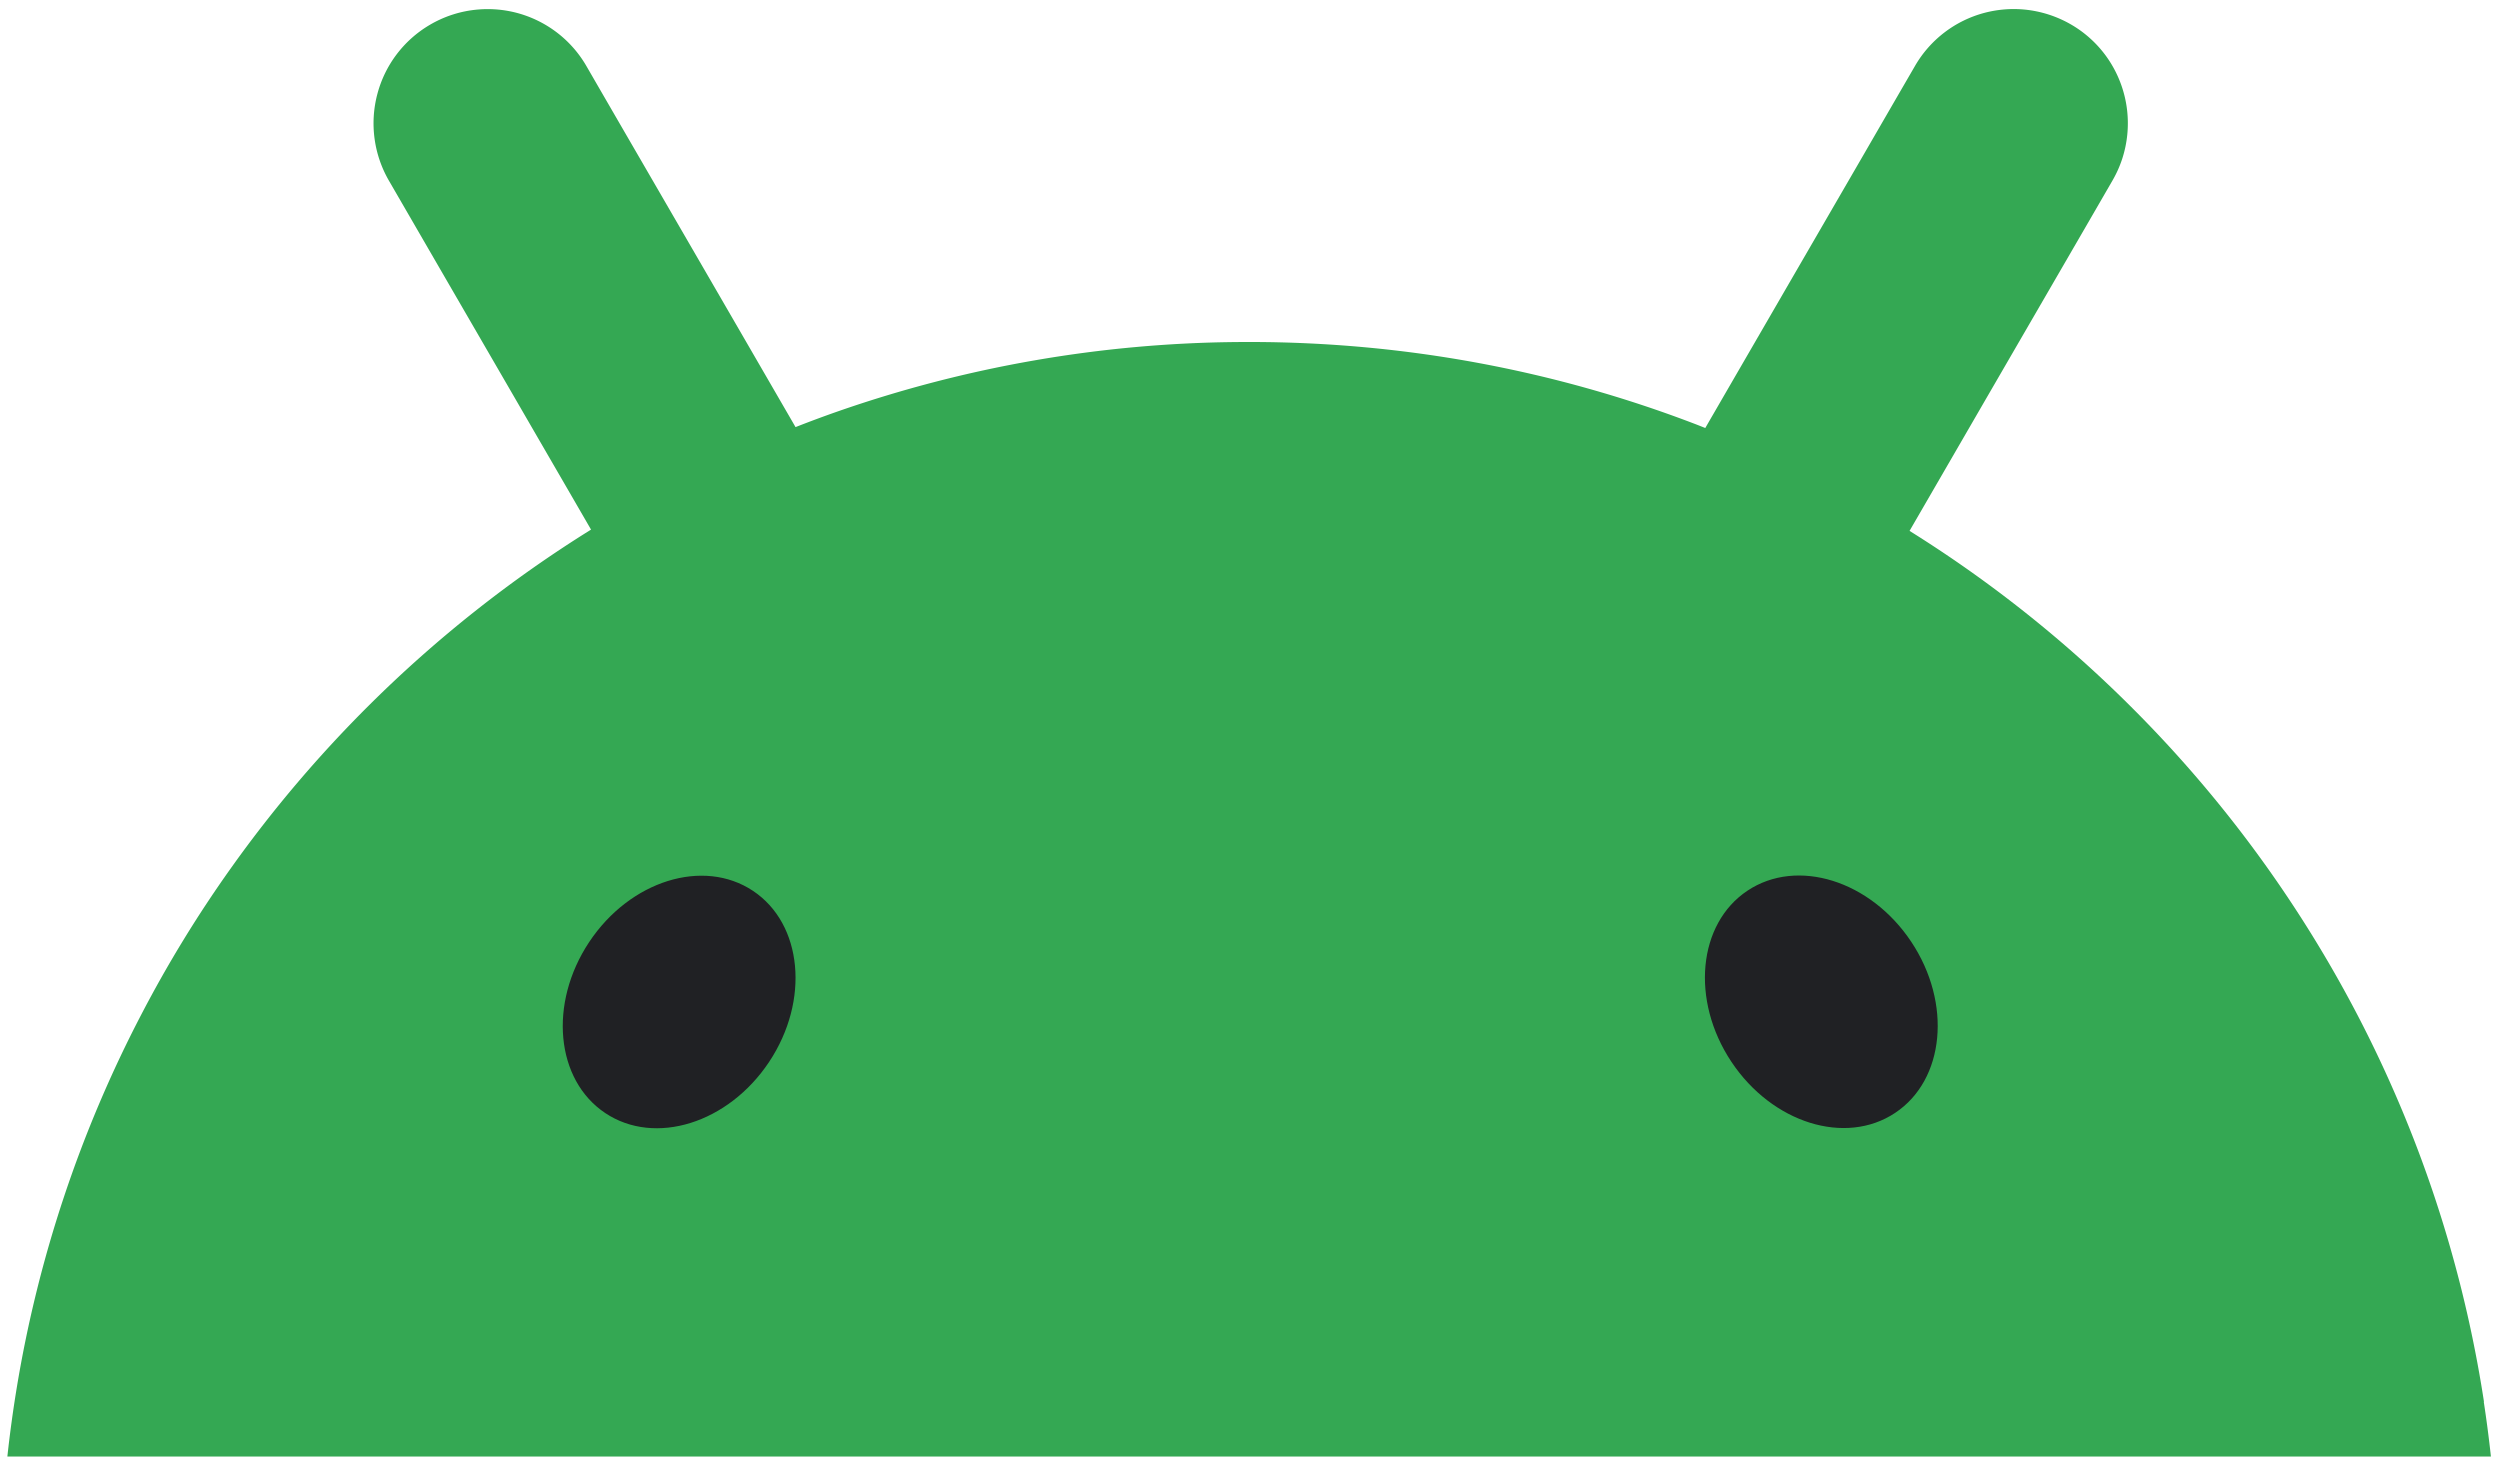 <svg xmlns="http://www.w3.org/2000/svg" width="152" height="89" fill="none"><g clip-path="url(#a)"><path fill="#34A853" d="M151.025 85.224q-.071-.464-.147-.92a75.7 75.7 0 0 0-7.546-22.597 76.5 76.5 0 0 0-5.511-8.995 76 76 0 0 0-8.322-9.808 76 76 0 0 0-13.398-10.626l.085-.148 4.572-7.897 4.47-7.712a3946 3946 0 0 0 3.208-5.54q.38-.658.604-1.355a6.97 6.97 0 0 0-.652-5.702 6.9 6.9 0 0 0-2.406-2.398 7 7 0 0 0-2.954-.95 7 7 0 0 0-2.376.206 6.93 6.93 0 0 0-4.22 3.227q-1.606 2.77-3.208 5.54l-4.47 7.712c-1.523 2.634-3.05 5.263-4.573 7.897q-.25.43-.5.865c-.232-.092-.46-.184-.692-.272-8.398-3.205-17.511-4.958-27.036-4.958q-.39-.001-.78.004A75.7 75.7 0 0 0 50.977 25q-1.317.46-2.608.968l-.467-.806q-2.286-3.95-4.573-7.897l-4.47-7.713a4385 4385 0 0 1-3.208-5.54A6.93 6.93 0 0 0 29.055.58a6.9 6.9 0 0 0-2.954.95 6.92 6.92 0 0 0-3.157 4.185 6.96 6.96 0 0 0 .703 5.27l3.208 5.54 4.47 7.713c1.523 2.634 3.05 5.263 4.573 7.897.01.022.025.044.036.066a76.3 76.3 0 0 0-13.527 10.711 76.5 76.5 0 0 0-8.322 9.808 75 75 0 0 0-5.51 8.995 75.7 75.7 0 0 0-7.546 22.597 76 76 0 0 0-.581 4.247h151a77 77 0 0 0-.434-3.327z"/><path fill="#202124" d="M115.225 67.663c3.022-2.012 3.461-6.668.981-10.4-2.48-3.73-6.939-5.123-9.96-3.11-3.021 2.012-3.46 6.668-.98 10.4 2.479 3.73 6.938 5.123 9.959 3.11m-68.463-3.099c2.48-3.73 2.04-8.387-.98-10.4-3.022-2.012-7.481-.619-9.96 3.112s-2.041 8.387.98 10.4 7.48.62 9.96-3.112"/></g><defs><clipPath id="a"><path fill="#fff" d="M.459.555h151v88h-151z"/></clipPath></defs></svg>